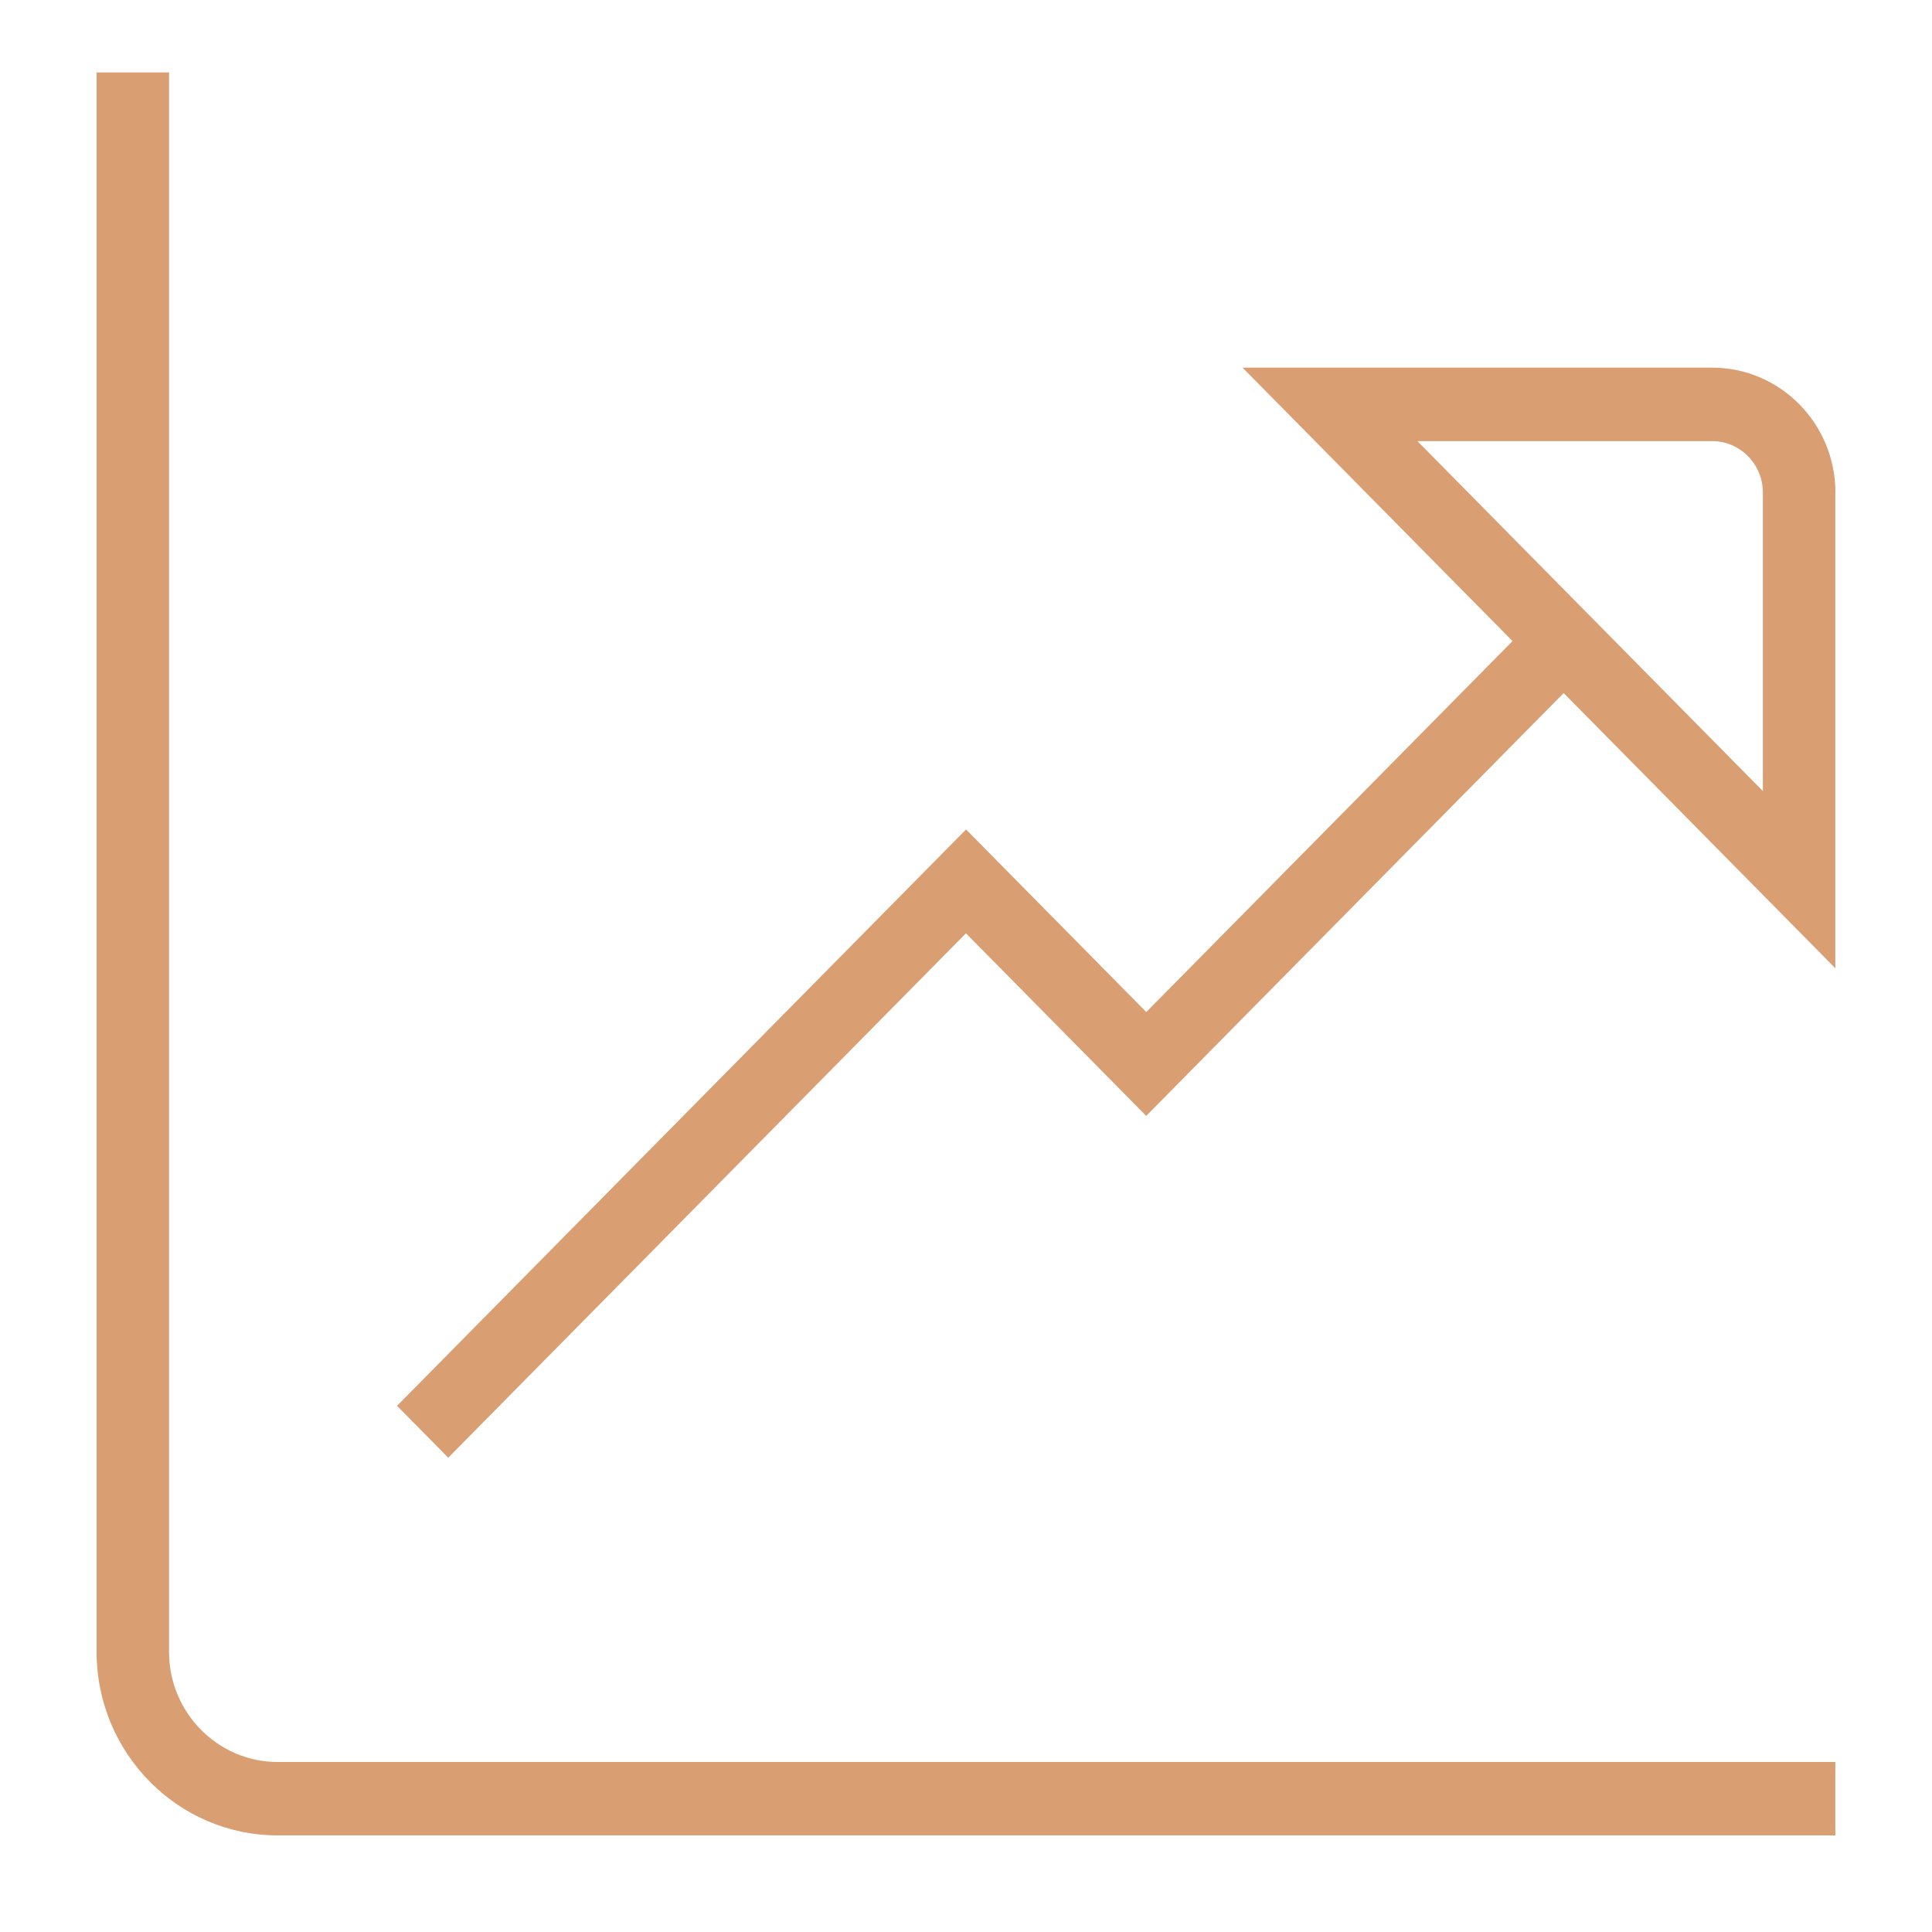 <svg width="80" height="80" viewBox="0 0 80 80" fill="none" xmlns="http://www.w3.org/2000/svg">
<path d="M11.5 72.961H75.997V76H11.5C7.366 76 4 72.591 4 68.403V3H7V68.403C7 70.916 9.019 72.961 11.5 72.961ZM75.997 20.393V40.093L64.748 28.698L47.462 46.206L39.998 38.646L18.561 60.36L16.441 58.212L40.002 34.346L47.465 41.907L62.63 26.546L51.452 15.224H70.9C73.714 15.224 76 17.543 76 20.39L75.997 20.393ZM72.997 20.393C72.997 19.22 72.055 18.266 70.897 18.266H58.691L72.997 32.757V20.393Z" fill="#D99E72"/>
</svg>
